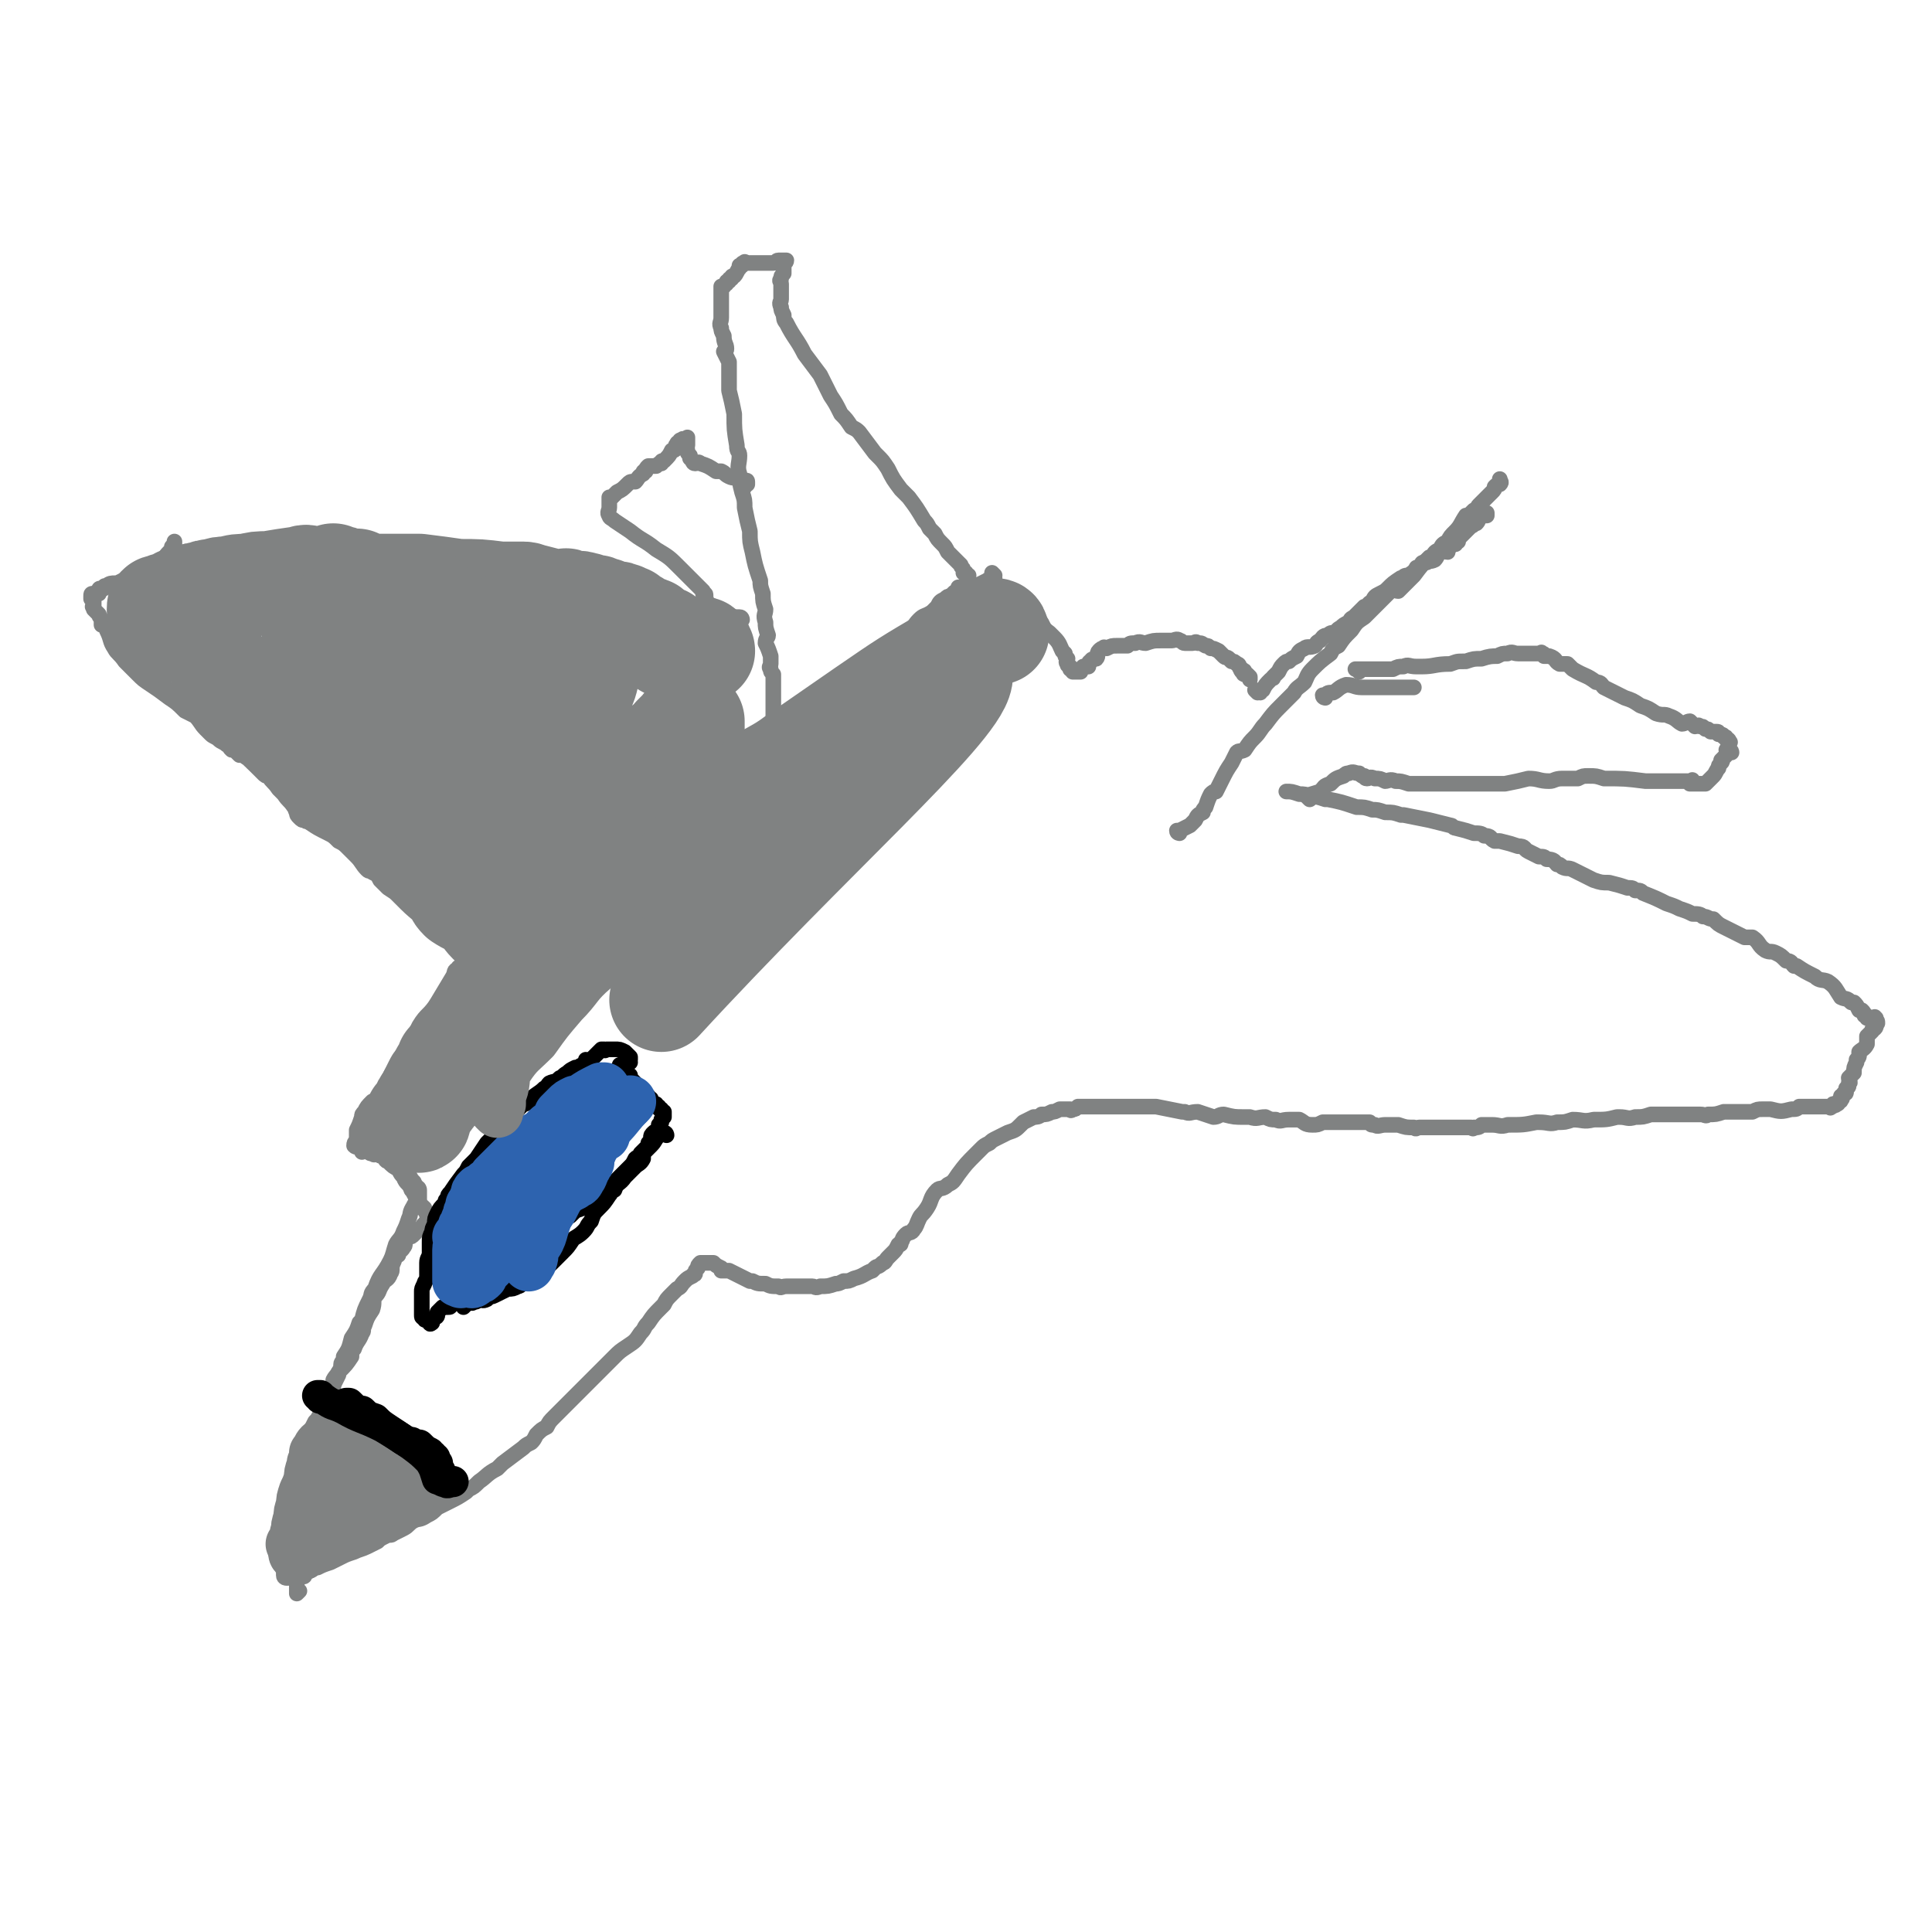 <svg viewBox='0 0 742 742' version='1.1' xmlns='http://www.w3.org/2000/svg' xmlns:xlink='http://www.w3.org/1999/xlink'><g fill='none' stroke='#808282' stroke-width='6' stroke-linecap='round' stroke-linejoin='round'><path d='M189,372c0,0 0,0 -1,-1 0,0 0,0 0,0 -1,-1 -1,-2 -1,-2 -1,-1 -1,-1 -1,-2 -1,0 -1,0 -1,-1 -1,0 -1,0 -1,0 0,-1 0,-1 0,-1 0,-1 -1,0 -1,0 -2,-1 -1,-2 -3,-3 0,-1 0,-1 -1,-1 -2,-2 -2,-1 -4,-2 -3,-2 -3,-3 -5,-4 -2,-2 -2,-1 -4,-3 -1,0 -1,-1 -2,-1 -2,-2 -2,-1 -3,-2 -1,-1 -1,-2 -2,-2 -2,-2 -2,-2 -4,-3 -3,-1 -3,-1 -6,-3 0,0 0,0 0,0 -2,-2 -2,-2 -3,-3 -1,-2 -1,-2 -3,-3 -1,-1 -1,0 -2,-1 -2,-2 -2,-3 -4,-5 0,0 0,0 0,0 -2,-2 -2,-2 -3,-3 -2,-2 -2,-2 -4,-3 -2,-2 -2,-2 -4,-3 -4,-2 -4,-2 -7,-4 -1,-1 -1,0 -2,-1 -1,0 -1,0 -2,-1 -1,-1 -1,-1 -1,-2 -1,-1 0,-2 -1,-2 -2,-3 -2,-2 -4,-5 -1,-1 -1,-1 -2,-2 -2,-3 -2,-2 -4,-5 -1,0 -1,0 -2,-1 -2,-2 -2,-2 -4,-4 0,-1 0,-1 -1,-1 0,0 0,0 0,0 -1,-1 -1,-2 -2,-2 -1,-1 -1,0 -2,0 -1,-1 -1,-1 -2,-2 0,0 0,0 0,0 -1,0 -1,0 -1,0 -1,-1 -1,-1 -1,-2 -1,0 -1,0 -1,0 -1,-1 -2,-1 -3,-2 0,0 0,0 0,0 -1,-1 -2,-1 -3,-2 -1,-1 -1,-1 -2,-2 -2,-2 -2,-3 -4,-5 -2,-1 -2,-1 -4,-2 -3,-3 -3,-3 -6,-5 -4,-3 -4,-3 -7,-5 -3,-2 -3,-2 -5,-4 -3,-3 -3,-3 -5,-5 -2,-3 -3,-3 -4,-5 -2,-3 -1,-3 -3,-7 0,-1 0,-1 0,-2 0,0 -1,0 -1,0 0,0 0,0 0,0 -1,0 -1,0 -1,0 0,-1 0,-1 0,-1 0,-2 -1,-2 -1,-3 -1,-1 -1,-1 -2,-2 0,0 0,-1 0,-1 -1,0 0,0 0,0 0,-1 0,-1 0,-2 0,-1 -1,-1 -1,-1 0,-1 0,-1 0,-1 0,-1 0,-1 1,-1 0,0 0,0 1,0 0,0 1,0 1,0 0,-1 0,-1 0,-1 0,-1 0,-1 1,-1 0,0 0,0 1,0 0,-1 0,-1 1,-1 1,-1 2,-1 3,-1 1,0 1,0 1,0 2,-1 2,-1 4,-2 4,-2 4,-1 8,-3 2,-1 2,-1 4,-2 2,-2 2,-3 4,-5 1,0 1,0 1,0 0,-1 0,-1 0,-1 0,-1 1,-1 1,-2 0,0 0,0 0,0 0,-1 0,-1 0,-1 0,0 0,0 0,1 0,0 0,1 0,1 -1,0 -1,0 -1,0 '/><path d='M65,222c0,0 -1,0 -1,-1 1,-1 2,0 4,-1 2,-1 2,-2 4,-2 5,-2 5,-2 10,-3 0,0 0,0 0,0 14,-2 14,-2 28,-3 9,-1 9,-1 18,-1 6,0 6,0 13,0 0,0 0,0 0,0 0,0 0,0 1,0 0,-1 0,-1 0,-1 0,-1 0,-1 0,-1 0,-1 -1,-1 -1,0 0,0 0,1 0,1 0,0 1,-1 1,0 0,0 0,0 0,1 0,0 0,0 1,1 0,0 0,0 0,0 0,0 0,0 1,0 '/><path d='M123,221c0,0 -1,-1 -1,-1 0,0 1,1 2,1 1,-1 1,-2 2,-3 2,-1 2,-1 5,-3 0,0 0,-1 1,-1 0,0 0,0 1,1 0,0 0,0 1,0 1,0 1,0 2,0 3,0 3,0 5,0 1,0 1,0 1,0 1,0 1,0 3,0 1,0 1,0 2,0 2,0 2,0 3,0 3,0 3,0 5,1 1,0 1,0 1,0 2,0 2,0 4,0 2,0 2,0 5,1 2,0 2,0 5,1 3,0 3,1 7,1 1,0 1,-1 2,0 2,0 2,1 4,2 3,1 3,0 6,1 2,0 2,0 3,1 2,0 2,0 5,1 2,0 2,0 4,1 2,1 2,1 5,2 2,0 2,0 5,1 1,0 1,0 3,1 1,0 1,0 3,1 1,0 1,0 3,1 1,0 1,0 3,1 1,0 2,-1 3,0 2,0 2,0 4,1 0,0 0,0 1,0 1,0 1,0 3,1 2,0 2,-1 4,0 1,0 1,0 2,1 3,0 3,0 6,0 1,1 1,1 2,1 1,0 2,-1 3,0 1,0 0,0 1,1 1,0 1,0 2,1 2,1 2,1 5,1 1,1 1,1 2,1 1,0 1,0 2,1 '/><path d='M195,367c0,0 0,-1 -1,-1 0,0 -1,0 -1,1 -1,1 -1,1 -2,3 -2,2 -3,1 -4,4 -1,1 0,2 -1,3 -2,1 -3,1 -5,1 0,0 0,0 0,1 -2,0 -2,0 -3,2 -2,2 -2,2 -4,5 -2,2 -2,2 -3,4 -4,4 -4,4 -8,9 -1,1 -1,1 -1,1 -2,3 -2,3 -4,5 -3,4 -3,4 -5,8 -2,2 -2,2 -3,3 -2,2 -2,2 -3,4 -1,3 -1,3 -2,5 -1,3 -1,2 -2,4 -1,2 -1,2 -2,4 -1,2 -1,3 -1,4 -1,2 -1,1 -1,2 0,1 0,1 0,2 0,1 0,1 0,1 0,1 0,0 1,0 1,0 1,0 2,0 0,1 0,1 1,1 1,1 1,0 2,0 1,1 1,1 2,1 1,1 1,2 2,2 2,2 2,2 4,3 1,2 1,2 2,3 1,3 2,2 3,5 1,1 1,2 2,3 1,3 1,2 3,4 0,1 0,1 1,2 0,1 0,1 0,1 0,1 1,1 1,1 0,1 0,1 0,1 0,1 -1,0 -1,0 -1,1 -1,1 -1,1 -1,1 -1,1 -1,2 0,0 0,0 0,0 -1,0 -1,0 -1,0 -1,1 -1,1 -2,2 0,0 0,0 0,0 -1,1 -1,1 -2,1 0,0 0,0 0,0 -1,1 -1,1 -1,1 -1,2 0,2 -1,3 -1,2 -2,1 -2,3 -2,1 -1,1 -2,3 -1,2 0,3 -1,4 -1,3 -2,2 -3,4 -2,3 -1,3 -3,5 -1,2 0,2 -1,5 -2,3 -2,3 -3,6 -1,2 0,2 -1,3 -1,3 -2,3 -3,6 -1,1 -1,1 -1,3 -2,3 -2,3 -5,6 0,1 0,1 0,1 -1,2 -1,2 -2,4 -1,2 -2,2 -3,4 -1,2 -1,2 -1,4 -1,1 0,2 -1,3 -1,2 -1,2 -2,3 -1,2 -1,2 -2,4 -1,2 -2,2 -3,4 -1,3 -1,3 -2,7 0,0 0,0 0,0 -1,2 -1,2 -1,4 -1,3 -1,3 -1,6 -1,2 -1,2 -1,4 -1,3 0,3 -1,7 0,1 -1,1 -1,2 0,2 1,2 1,3 0,4 0,4 0,7 0,2 -1,2 -1,3 0,3 0,3 0,7 0,1 0,1 0,1 0,1 1,1 1,1 7,0 7,-1 6,-1 0,0 1,0 1,0 0,0 0,0 0,0 0,1 -1,0 -1,0 2,-2 3,-1 5,-3 0,0 0,0 1,0 2,-1 2,-1 5,-2 2,-1 2,-1 4,-2 2,-1 2,-1 5,-2 2,-1 3,-1 5,-2 2,-1 2,-1 4,-2 1,-1 1,-1 3,-2 2,-1 2,0 3,-1 2,-1 2,-1 4,-2 2,-1 2,-2 4,-3 2,-1 2,0 5,-2 2,-1 2,-1 4,-3 2,-1 2,-1 4,-2 4,-2 4,-2 7,-4 0,0 0,0 1,-1 2,-1 2,-1 4,-3 3,-2 3,-3 7,-5 1,-1 1,-1 2,-2 4,-3 4,-3 8,-6 1,-1 1,-1 3,-2 1,-1 1,-1 2,-3 2,-2 2,-2 4,-3 1,-2 1,-2 3,-4 2,-2 2,-2 4,-4 2,-2 2,-2 4,-4 2,-2 2,-2 4,-4 1,-1 1,-1 3,-3 3,-3 3,-3 7,-7 0,0 0,0 1,-1 2,-2 2,-2 5,-4 3,-2 3,-2 5,-5 2,-2 1,-2 3,-4 2,-3 2,-3 5,-6 0,0 0,0 1,-1 1,-2 1,-2 3,-4 1,-1 1,-1 2,-2 2,-1 1,-1 3,-3 1,-1 1,-1 3,-2 0,-1 1,0 1,-1 0,-1 0,-1 1,-2 0,-1 0,-1 1,-2 0,0 0,0 1,0 0,0 0,0 1,0 0,0 0,0 1,0 1,0 1,0 1,0 1,0 1,0 1,0 1,1 1,1 3,2 0,0 0,0 0,1 1,0 1,0 3,0 4,2 4,2 8,4 0,0 0,0 1,0 2,1 2,1 5,1 2,1 2,1 5,1 1,1 1,0 3,0 1,0 1,0 2,0 0,0 0,0 1,0 1,0 1,0 2,0 1,0 1,0 2,0 1,0 1,0 3,0 1,0 1,1 3,0 3,0 3,0 6,-1 1,0 1,0 3,-1 2,0 2,0 4,-1 4,-1 4,-2 7,-3 0,0 0,0 1,-1 1,-1 1,0 3,-2 1,0 1,-1 2,-2 1,-1 1,-1 2,-2 1,-1 1,-1 2,-3 1,0 1,0 1,-1 1,-1 0,-1 2,-3 1,-1 2,0 3,-2 1,-1 1,-2 2,-4 1,-2 1,-1 3,-4 2,-3 1,-4 4,-7 1,-1 2,0 4,-2 2,-1 2,-1 4,-4 3,-4 3,-4 7,-8 1,-1 1,-1 2,-2 1,-1 1,-1 3,-2 1,-1 1,-1 3,-2 2,-1 2,-1 4,-2 3,-1 3,-1 5,-3 0,0 0,0 1,-1 2,-1 2,-1 4,-2 1,0 2,0 3,-1 2,0 2,0 4,-1 1,0 1,0 3,-1 2,0 2,0 4,0 0,0 0,1 1,0 1,0 1,0 2,-1 1,0 1,0 3,0 1,0 1,0 3,0 1,0 1,0 3,0 1,0 1,0 3,0 1,0 1,0 2,0 1,0 1,0 3,0 1,0 1,0 3,0 1,0 1,0 3,0 1,0 1,0 3,0 2,0 2,0 4,0 5,1 5,1 10,2 0,0 0,0 1,0 2,1 2,0 5,0 3,1 3,1 6,2 2,0 2,-1 4,-1 4,1 4,1 8,1 1,0 1,0 2,0 3,1 3,0 6,0 2,1 2,1 4,1 2,1 2,0 5,0 2,0 2,0 4,0 2,1 2,2 5,2 2,0 2,0 4,-1 3,0 3,0 7,0 4,0 4,0 8,0 1,0 1,0 3,0 1,1 0,1 2,1 1,1 2,0 4,0 2,0 2,0 5,0 3,1 3,1 6,1 1,1 1,0 2,0 1,0 1,0 3,0 1,0 1,0 3,0 1,0 1,0 3,0 1,0 1,0 2,0 1,0 1,0 2,0 2,0 2,0 4,0 0,0 0,0 1,0 1,0 1,0 2,0 0,0 1,1 1,0 2,0 2,0 3,-1 2,0 2,0 4,0 3,0 3,1 6,0 6,0 6,0 11,-1 1,0 1,0 1,0 4,0 4,1 7,0 3,0 3,0 6,-1 4,0 4,1 8,0 5,0 5,0 9,-1 1,0 1,0 1,0 3,0 3,1 6,0 3,0 3,0 6,-1 3,0 3,0 6,0 3,0 3,0 5,0 4,0 4,0 8,0 2,0 2,1 3,0 3,0 3,0 6,-1 6,0 6,0 11,0 2,-1 2,-1 4,-1 2,0 2,0 3,0 4,1 4,1 8,0 2,0 2,0 3,-1 4,0 4,0 7,0 1,0 1,0 1,0 2,0 2,0 3,0 0,0 0,0 0,0 1,0 1,1 1,0 1,0 1,0 1,-1 1,0 1,1 1,0 1,0 1,0 1,-1 1,0 1,0 1,-1 1,0 0,0 0,-1 1,0 1,0 1,-1 1,0 1,0 1,-1 0,0 0,0 0,-1 1,-1 1,0 1,-2 1,0 0,-1 0,-2 1,-1 1,-1 2,-2 0,-2 0,-2 1,-4 0,0 0,0 0,-1 1,-1 1,-1 1,-3 1,-1 2,-1 3,-3 0,-1 0,-2 0,-3 1,-1 1,-1 2,-2 0,-1 0,-1 1,-1 0,0 0,0 0,0 1,-1 0,-1 0,-2 1,0 1,0 1,0 0,-1 0,-1 -1,-1 0,-1 1,-1 0,-1 0,-1 0,0 -1,0 -1,0 -1,0 -2,0 0,-1 0,-1 -1,-1 0,-1 0,-1 -1,-2 0,0 0,0 -1,0 -1,-2 -1,-2 -2,-3 0,0 0,0 -1,0 -2,-2 -2,-1 -4,-2 -2,-3 -2,-4 -5,-6 -2,-1 -3,0 -5,-2 -4,-2 -4,-2 -7,-4 0,0 0,0 -1,0 -1,-1 -1,-2 -3,-2 -2,-2 -2,-2 -4,-3 -2,-1 -2,0 -4,-1 -3,-2 -2,-3 -5,-5 -1,0 -1,0 -3,0 -2,-1 -2,-1 -4,-2 -2,-1 -2,-1 -4,-2 -2,-1 -2,-1 -4,-3 -2,0 -2,-1 -4,-1 -1,-1 -2,-1 -4,-1 -2,-1 -2,-1 -5,-2 -2,-1 -2,-1 -5,-2 -4,-2 -4,-2 -9,-4 -1,-1 -1,-1 -3,-1 -1,-1 -1,-1 -3,-1 -3,-1 -3,-1 -7,-2 -3,0 -3,0 -6,-1 -4,-2 -4,-2 -8,-4 -2,-1 -2,0 -4,-1 -1,-1 -1,-1 -2,-1 -1,-1 -1,-2 -4,-2 -1,-1 -1,-1 -3,-1 -2,-1 -2,-1 -4,-2 -2,-1 -1,-2 -4,-2 -3,-1 -3,-1 -7,-2 -1,0 -1,0 -2,0 -2,-1 -1,-2 -4,-2 -1,-1 -2,-1 -4,-1 -3,-1 -3,-1 -7,-2 -1,0 -1,-1 -2,-1 -4,-1 -4,-1 -8,-2 -5,-1 -5,-1 -10,-2 -1,0 -1,0 -1,0 -3,-1 -3,-1 -6,-1 -3,-1 -3,-1 -5,-1 -3,-1 -3,-1 -6,-1 -6,-2 -6,-2 -11,-3 -1,0 -1,0 -1,0 -3,-1 -3,-1 -5,-1 -3,-1 -3,-1 -5,-1 -3,-1 -3,-1 -5,-1 '/><path d='M503,307c0,0 -1,-1 -1,-1 1,-1 2,-1 5,-2 2,-2 1,-2 4,-3 2,-2 2,-2 5,-3 1,-1 1,-1 2,-1 2,-1 2,0 4,0 1,1 1,1 2,1 0,0 0,1 1,1 1,0 1,-1 3,0 2,0 2,0 4,1 1,0 2,-1 4,0 2,0 2,0 5,1 2,0 3,0 6,0 3,0 3,0 7,0 2,0 2,0 5,0 3,0 3,0 6,0 6,0 6,0 13,0 5,-1 5,-1 9,-2 4,0 4,1 8,1 2,0 2,-1 5,-1 2,0 2,0 4,0 1,0 1,0 2,0 2,-1 2,-1 4,-1 3,0 3,0 6,1 8,0 8,0 16,1 5,0 5,0 10,0 3,0 3,0 6,0 1,0 1,0 1,0 1,0 1,-1 1,0 0,0 -1,0 -1,1 0,0 1,0 1,0 1,0 1,0 1,0 1,0 1,0 2,0 0,0 0,0 0,0 1,0 1,0 1,0 1,0 1,0 1,0 1,-1 1,-1 1,-1 0,0 0,0 0,0 1,-1 1,-1 1,-1 1,-1 1,-1 1,-1 1,-1 1,-2 2,-3 0,-1 0,-1 1,-2 0,0 0,0 0,0 1,-1 0,-1 0,-1 1,-1 1,-1 2,-2 0,0 0,0 0,0 1,-1 0,-2 0,-2 1,0 2,1 2,1 0,0 0,-1 -1,-1 0,-1 0,-1 0,-1 0,-1 0,-1 0,-1 0,-1 1,-1 0,-1 0,-1 0,-1 -1,-1 0,-1 0,-1 -1,-1 0,-1 -1,-1 -2,-1 0,-1 0,-1 -1,-1 0,0 0,0 -1,0 0,0 0,0 -1,0 -1,-1 -1,-1 -2,-1 -1,-1 -1,-1 -2,-1 -1,-1 -1,0 -2,0 -1,-1 -1,-1 -2,-2 -1,0 -2,1 -3,1 -2,-1 -2,-2 -5,-3 -2,-1 -2,0 -5,-1 -3,-2 -3,-2 -6,-3 -3,-2 -3,-2 -6,-3 -4,-2 -4,-2 -8,-4 -1,-1 -1,-2 -3,-2 -4,-3 -4,-2 -9,-5 -1,-1 -1,-1 -2,-2 -1,0 -1,0 -3,0 -2,-1 -1,-2 -4,-3 0,0 -1,0 -2,0 0,-1 0,-1 -1,-1 0,-1 0,0 -1,0 -1,0 -1,0 -2,0 0,0 0,0 -1,0 0,0 0,0 -1,0 -1,0 -1,0 -3,0 0,0 0,0 -1,0 -2,0 -2,-1 -4,0 -2,0 -2,0 -4,1 -2,0 -3,0 -6,1 -3,0 -3,0 -6,1 -4,0 -3,0 -6,1 -6,0 -6,1 -11,1 -1,0 -1,0 -2,0 -3,0 -3,-1 -5,0 -2,0 -2,0 -4,1 -3,0 -3,0 -5,0 -1,0 -1,0 -2,0 -1,0 -1,0 -2,0 -2,0 -2,0 -4,0 -1,0 -1,0 -1,0 0,0 -1,0 0,0 0,0 0,0 1,1 '/><path d='M453,320c0,0 -1,0 -1,-1 0,0 0,0 1,0 2,-1 2,-1 4,-2 1,-1 1,-1 2,-2 1,-2 1,-2 3,-3 0,-1 0,-1 1,-2 1,-3 1,-3 2,-5 1,-1 1,-1 2,-1 1,-2 1,-2 2,-4 2,-4 2,-4 4,-7 1,-2 1,-2 2,-4 1,-1 1,0 3,-1 2,-3 2,-3 4,-5 2,-2 2,-3 4,-5 3,-4 3,-4 6,-7 2,-2 2,-2 3,-3 1,-1 1,-1 2,-2 1,-2 2,-2 4,-4 1,-2 1,-3 3,-5 3,-3 3,-3 7,-6 1,-2 1,-2 3,-3 2,-3 2,-3 5,-6 2,-3 2,-3 5,-5 4,-4 4,-4 8,-8 1,-1 1,-1 2,-2 1,-1 2,0 3,0 2,-2 2,-2 4,-4 1,-1 1,-1 2,-2 3,-4 3,-4 6,-7 0,0 0,0 1,0 1,-2 1,-2 3,-3 1,-2 1,-2 3,-3 1,-2 1,-2 3,-4 2,-2 2,-3 4,-6 0,0 0,0 1,0 1,-1 1,-1 2,-2 2,-1 1,-1 2,-2 2,-2 2,-2 4,-4 1,-1 1,-1 1,-1 0,0 0,0 0,0 1,-1 1,-1 1,-2 1,-1 1,-1 2,-1 0,-1 0,0 0,0 1,-1 0,-1 0,-2 '/><path d='M509,268c0,0 -1,0 -1,-1 0,0 0,0 1,0 1,-1 1,-1 3,-1 2,-1 2,-2 5,-3 3,0 3,1 6,1 5,0 5,0 11,0 4,0 4,0 9,0 '/><path d='M382,221c0,0 -1,-1 -1,-1 0,0 1,1 1,2 -1,1 -2,0 -3,1 -2,1 -2,1 -4,2 -3,1 -3,0 -6,1 -1,0 -1,-1 -1,0 0,0 0,0 0,1 -1,0 -1,0 -2,1 0,0 0,0 -1,1 -1,0 -1,0 -2,1 -2,1 -2,1 -3,3 -1,1 -1,1 -2,2 -3,2 -3,1 -5,3 -2,2 -2,3 -4,5 -2,2 -2,2 -4,4 -3,1 -3,1 -5,3 -3,2 -3,2 -6,4 -2,2 -2,2 -4,5 -4,3 -4,3 -8,6 0,0 0,0 0,1 -3,2 -3,2 -5,4 -4,2 -4,2 -7,5 -1,1 -1,1 -3,2 -2,2 -2,2 -5,3 0,1 0,0 0,1 -1,0 -1,0 -1,1 -1,0 -1,1 -2,1 0,0 0,-1 0,0 0,0 0,1 0,1 0,0 0,-1 0,-1 -1,-1 -1,-1 -1,-1 -1,-2 -1,-3 -1,-5 0,-1 0,-1 0,-2 0,0 0,0 0,0 0,-2 0,-2 0,-4 0,-1 0,-1 0,-2 0,-2 0,-2 0,-4 0,0 0,0 0,0 0,-1 0,-1 0,-2 0,-1 0,-1 0,-2 0,-1 0,-1 0,-2 -1,-1 -1,-1 -1,-2 -1,-1 0,-1 0,-2 0,-2 0,-2 0,-3 -1,-3 -1,-3 -2,-5 0,-2 1,-2 1,-3 -1,-3 -1,-3 -1,-5 -1,-3 0,-3 0,-5 -1,-3 -1,-3 -1,-6 -1,-3 -1,-3 -1,-5 -2,-6 -2,-6 -3,-11 -1,-4 -1,-4 -1,-8 -1,-4 -1,-4 -2,-9 0,-3 0,-3 -1,-6 -1,-4 -1,-4 -1,-7 -1,-3 0,-4 0,-7 0,-2 -1,-1 -1,-4 -1,-6 -1,-6 -1,-12 -1,-5 -1,-5 -2,-9 0,-3 0,-3 0,-6 0,-2 0,-3 0,-5 -1,-2 -1,-2 -2,-4 0,0 1,0 1,-1 0,-2 -1,-2 -1,-5 0,0 0,0 0,0 -1,-2 -1,-2 -1,-3 -1,-2 0,-2 0,-4 0,-2 0,-2 0,-3 0,-3 0,-3 0,-5 0,0 0,0 0,0 0,-1 0,-1 0,-2 0,-1 0,-1 0,-1 0,-1 0,-1 0,-1 0,0 0,0 1,0 0,0 0,-1 1,-1 0,-1 0,-1 1,-1 0,-1 0,-1 1,-1 0,-1 0,-1 1,-1 1,-1 1,-2 2,-3 0,0 0,0 0,-1 0,0 0,0 1,0 0,-1 0,-1 1,-1 0,-1 0,0 1,0 0,0 0,0 1,0 0,0 0,0 1,0 0,0 0,0 1,0 0,0 0,0 1,0 1,0 1,0 2,0 1,0 1,0 3,0 1,0 1,0 1,0 1,0 1,-1 2,-1 1,0 1,0 2,0 0,0 1,0 1,0 0,1 -1,1 -1,2 0,1 0,1 0,1 0,1 0,1 0,2 -1,1 -1,1 -1,2 -1,1 0,1 0,2 0,3 0,3 0,5 0,0 0,0 0,1 0,1 -1,1 0,3 0,1 0,1 1,3 0,1 0,2 1,3 3,6 4,6 7,12 3,4 3,4 6,8 2,4 2,4 4,8 2,3 2,3 4,7 2,2 2,2 4,5 2,1 2,1 3,2 3,4 3,4 6,8 0,0 0,0 1,1 2,2 2,2 4,5 2,4 2,4 5,8 1,1 1,1 3,3 3,4 3,4 6,9 1,1 1,1 2,3 1,1 1,1 2,2 1,2 1,2 3,4 1,1 1,1 2,3 2,2 2,2 4,4 0,0 0,0 1,1 0,1 1,1 1,2 0,1 0,1 0,1 0,0 0,-1 1,0 0,0 -1,0 0,1 0,0 0,0 1,0 0,0 0,0 0,0 '/><path d='M285,238c0,0 0,-1 -1,-1 -1,0 -1,0 -2,0 -4,-1 -4,-1 -7,-1 -2,0 -2,0 -3,-1 -1,0 0,-1 0,-2 0,-1 0,-1 0,-1 -1,-2 -1,-2 -1,-3 0,-1 0,-1 -1,-1 0,-1 0,-1 0,-1 -2,-2 -2,-2 -3,-3 -1,-1 -1,-1 -2,-2 -2,-2 -2,-2 -4,-4 -4,-4 -4,-4 -9,-7 -5,-4 -5,-3 -10,-7 -3,-2 -3,-2 -6,-4 -1,-1 -2,-1 -2,-2 -1,-1 0,-2 0,-3 0,0 0,0 0,0 0,-1 0,-1 0,-1 0,-1 0,-1 0,-2 0,0 0,0 0,-1 0,0 0,0 1,0 1,-1 1,-1 2,-2 2,-1 2,-1 4,-3 1,-1 1,-1 2,-1 0,0 1,0 1,0 1,-1 1,-2 3,-3 0,-1 0,-1 1,-1 0,-1 0,-1 1,-2 1,0 1,0 2,0 0,0 1,0 1,0 1,-1 1,-1 2,-1 0,-1 0,-1 1,-1 2,-2 2,-2 3,-4 1,0 1,0 2,-1 0,-1 -1,-1 0,-1 0,-1 0,-1 1,-1 0,-1 0,-1 1,-1 0,-1 1,0 1,0 1,0 1,-1 1,-1 0,0 0,1 0,2 0,0 0,0 0,1 0,1 -1,1 0,2 0,1 0,1 1,2 0,1 0,1 0,1 0,0 0,0 1,1 0,0 0,1 1,1 1,0 1,-1 2,0 3,1 3,1 6,3 1,0 1,0 2,0 2,1 1,1 3,2 2,1 2,0 5,1 0,0 0,1 1,1 0,0 1,-1 1,0 0,0 0,0 0,1 0,0 0,0 0,0 -1,0 -1,0 -1,1 '/><path d='M374,228c0,0 -1,-1 -1,-1 0,0 0,0 1,1 0,0 0,0 0,0 0,0 -1,-1 -1,-1 0,0 0,0 1,1 0,0 0,0 0,0 1,0 1,0 2,0 0,0 0,0 1,0 1,0 1,-1 2,0 0,0 0,0 1,1 0,0 0,0 1,0 1,0 1,0 2,0 1,0 1,-1 2,0 1,0 1,0 2,1 1,0 1,0 2,1 2,1 3,1 5,3 1,1 1,1 2,2 1,1 2,1 3,2 2,2 1,3 4,5 1,1 1,1 2,2 2,2 2,3 3,5 0,0 0,0 1,1 0,1 0,1 1,2 0,1 -1,1 0,2 0,1 0,0 1,1 0,0 0,0 0,1 0,0 1,0 1,0 0,0 -1,0 0,1 0,0 0,0 1,0 0,0 0,0 1,0 0,0 0,0 1,0 0,-1 0,-1 1,-2 1,0 1,0 2,0 0,-1 0,-2 1,-2 0,-1 1,-1 2,-1 1,-1 0,-2 1,-3 1,-1 1,-1 2,-1 0,-1 0,0 1,0 2,-1 2,-1 4,-1 1,0 1,0 2,0 1,0 1,0 2,0 1,-1 1,-1 3,-1 2,-1 2,0 4,0 3,-1 3,-1 6,-1 0,0 0,0 1,0 1,0 1,0 3,0 1,0 2,-1 3,0 1,0 1,1 2,1 1,0 1,0 3,0 1,0 1,-1 2,0 2,0 1,0 3,1 1,0 1,0 2,1 1,0 1,0 3,1 1,1 1,1 2,2 1,1 1,0 2,1 0,0 0,0 1,1 1,0 1,0 2,1 1,0 1,1 1,1 0,1 1,1 1,1 0,0 -1,0 0,1 0,0 1,-1 1,0 0,0 -1,1 0,1 0,0 0,-1 1,0 0,0 0,0 1,1 0,0 0,0 0,0 0,1 0,1 0,1 '/><path d='M483,266c0,0 -1,-1 -1,-1 0,0 0,0 1,1 0,0 0,0 0,0 0,0 -1,-1 -1,-1 0,0 1,1 2,1 0,0 0,-1 1,-1 1,-2 1,-2 3,-4 1,-1 1,0 1,-1 1,-1 1,-1 2,-2 1,-2 1,-2 2,-3 1,-1 1,-1 2,-1 1,-1 1,-1 3,-2 1,-2 1,-2 3,-3 1,-1 2,0 4,-1 1,-1 0,-1 2,-2 1,-1 1,-2 3,-2 1,-1 1,-1 3,-1 1,-1 0,-1 2,-2 1,-1 1,-1 3,-2 1,-1 0,-1 2,-2 2,-2 2,-2 4,-4 0,0 0,0 1,0 1,-1 0,-1 2,-2 1,-2 1,-2 3,-3 2,-1 2,-1 3,-2 2,-2 2,-2 5,-4 0,0 0,0 1,0 0,-1 1,-1 2,-1 1,-1 2,-1 3,-3 1,0 1,-1 2,-1 0,-1 0,-1 2,-1 1,-1 1,0 3,-1 1,-1 1,-2 2,-3 1,-1 2,0 3,0 0,-1 0,-2 1,-2 0,-1 1,-1 2,-1 0,-1 0,-1 1,-1 0,-1 0,-1 1,-2 1,-1 1,-1 2,-2 1,-1 1,-1 2,-2 1,0 1,-1 1,-1 1,0 1,0 1,0 1,-1 1,-2 1,-2 1,-1 2,-1 3,-1 0,-1 0,-1 0,-1 '/><path d='M122,553c0,0 -1,-1 -1,-1 1,-2 2,-2 3,-3 0,-1 1,0 1,-1 1,-1 1,-1 2,-2 1,0 2,0 3,0 1,0 1,0 1,0 0,0 0,0 1,0 1,1 1,1 2,1 1,1 1,1 2,1 2,1 2,1 3,2 2,0 2,1 3,1 2,2 2,1 5,2 2,1 2,1 5,2 2,2 2,2 5,3 2,1 2,1 4,2 2,2 2,3 4,5 1,0 1,0 1,0 0,2 0,2 1,3 0,2 0,2 1,3 0,1 0,1 1,2 0,1 0,1 1,2 0,0 0,1 0,1 0,0 0,-1 0,-1 '/><path d='M180,373c0,0 -1,-1 -1,-1 0,0 1,0 1,1 0,0 0,0 0,0 -1,-1 -1,-1 -1,-1 0,-1 0,-1 0,-1 0,-1 -1,-1 -1,0 -1,0 -1,0 -1,1 -1,0 -1,-1 -1,0 -2,1 -1,1 -2,3 -3,5 -3,5 -6,10 -3,5 -4,4 -7,9 -2,4 -2,4 -4,8 -3,4 -3,3 -5,7 -2,4 -2,4 -4,8 -2,3 -2,4 -4,6 0,1 -1,0 -1,0 -2,2 -2,2 -3,4 -1,1 -1,1 -1,2 -1,3 -1,3 -2,5 0,1 0,1 0,1 0,1 0,2 0,2 0,2 -1,1 -1,3 0,0 0,0 0,0 1,1 1,0 2,0 1,0 1,0 2,0 1,1 1,1 3,1 1,1 1,1 3,2 2,2 2,2 4,3 1,1 1,1 2,1 2,2 2,2 4,4 1,0 1,0 1,0 1,2 1,2 2,3 0,1 1,1 1,2 1,0 1,1 1,1 0,1 0,1 0,2 0,0 0,0 0,0 0,2 0,2 0,3 -1,1 -2,0 -2,1 -2,3 -1,3 -2,5 -1,3 -1,3 -2,5 -1,3 -2,3 -3,5 -1,3 -1,4 -2,6 -3,6 -4,5 -6,11 -2,2 -1,2 -2,4 -2,4 -2,4 -3,8 -1,1 -1,1 -1,1 -1,3 -1,3 -3,6 -1,4 -1,4 -3,7 0,2 -1,2 -1,3 0,1 0,1 0,1 -1,3 -2,3 -3,5 0,2 0,2 0,3 -1,3 -2,3 -3,6 -1,2 -1,2 -1,3 -1,3 -1,3 -2,6 0,2 0,2 -2,4 0,2 0,2 -1,3 -1,3 -1,3 -2,5 -1,2 0,2 -1,4 -1,3 -2,3 -2,5 -1,3 0,3 0,5 0,3 -1,3 -1,6 0,0 0,0 0,0 -1,1 -1,1 -1,2 0,1 0,1 0,2 0,2 0,2 0,4 0,1 0,1 0,2 0,0 0,0 0,1 0,1 0,1 0,2 0,2 0,2 0,3 0,1 0,1 0,2 0,2 1,2 1,3 0,2 0,2 0,3 0,2 1,2 1,4 0,2 0,2 0,4 0,0 0,0 0,0 0,0 0,0 1,-1 '/></g>
<g fill='none' stroke='#808282' stroke-width='20' stroke-linecap='round' stroke-linejoin='round'><path d='M134,549c0,0 -1,-1 -1,-1 0,0 1,1 1,1 -1,2 -2,1 -4,2 -2,1 -2,1 -3,2 -2,1 -3,1 -4,2 -1,1 -1,2 -2,3 0,1 0,1 0,2 -1,2 -1,2 -1,3 -1,3 -1,3 -1,5 -1,3 -1,3 -2,5 -1,3 -1,3 -1,5 -1,3 -1,3 -1,5 -1,3 -1,3 -1,6 -1,0 0,0 0,1 -1,2 -1,2 -2,3 0,0 1,0 1,0 0,1 0,2 0,2 0,0 0,-1 1,-2 0,0 1,1 1,0 1,0 0,0 1,-1 0,0 0,0 1,-1 1,-1 1,0 3,-1 0,0 0,0 1,-1 1,0 1,0 3,-1 1,-1 0,-1 1,-2 2,-1 2,-1 4,-2 6,-2 5,-3 11,-5 5,-2 5,-1 10,-2 2,-1 2,-1 4,-3 1,0 1,-1 2,-2 0,0 0,0 1,-1 0,-1 0,-1 1,-2 0,0 0,0 1,-1 0,0 1,0 1,-1 0,0 0,0 0,-1 0,0 1,1 1,0 0,0 0,0 0,-1 0,0 0,0 0,-1 0,0 -1,0 -1,-1 -1,0 -1,0 -2,-1 -1,0 -1,0 -2,-1 -1,-1 -1,-1 -2,-2 -1,0 -1,0 -1,-1 -2,-1 -2,-1 -3,-1 0,0 0,0 0,0 -1,0 -1,-1 -3,-1 0,0 0,0 0,0 -1,0 -1,0 -2,0 -1,0 -1,0 -2,0 0,0 0,0 -1,0 -1,0 -1,0 -2,0 -1,1 -1,1 -2,1 -1,1 -1,1 -2,1 -1,2 -1,2 -2,3 -1,2 -1,2 -2,3 -1,2 -1,2 -2,3 -1,2 -2,2 -3,4 0,0 0,0 0,0 -1,1 -1,1 -2,2 -1,1 -1,1 -1,2 -1,1 -1,1 -1,1 0,1 0,1 0,1 '/><path d='M158,574c0,0 -1,-1 -1,-1 0,0 1,0 1,0 0,0 0,0 0,0 0,1 -1,0 -1,0 0,0 1,0 1,0 -1,1 -2,1 -3,2 -1,1 -1,0 -3,1 -1,0 -1,0 -2,0 -2,1 -2,1 -4,1 -1,1 -1,1 -1,1 -1,1 -2,1 -3,2 -1,0 -1,0 -1,0 -1,1 -1,1 -1,1 -2,1 -2,1 -3,2 -3,2 -3,1 -6,3 -1,0 0,0 -1,1 -1,1 -1,1 -2,1 -2,2 -2,2 -4,3 -3,2 -3,2 -6,4 -1,1 -1,1 -2,2 0,0 0,-1 0,-1 -1,1 -1,1 -2,2 0,0 0,-1 0,-1 -1,0 -1,0 -1,-1 0,0 0,-1 0,-1 0,-1 1,-1 1,-2 0,0 0,0 0,-1 1,-2 1,-2 2,-3 0,-1 0,-1 0,-2 1,-1 2,-1 3,-2 1,-1 2,-1 2,-2 1,-1 1,-2 1,-3 0,-2 0,-2 1,-5 0,0 0,0 0,-1 0,-1 1,-1 1,-3 0,-1 0,-1 0,-2 0,-2 1,-1 1,-3 0,-3 0,-3 1,-6 0,0 0,0 0,-1 0,-2 0,-2 1,-4 0,-1 0,-1 1,-2 0,-1 0,-1 1,-2 0,-1 0,-1 1,-2 0,0 1,0 1,-1 1,0 1,0 1,-1 '/><path d='M151,564c0,0 -1,-1 -1,-1 0,0 1,0 1,0 0,0 0,-1 0,-1 -2,-1 -3,0 -6,-1 -1,0 -1,0 -2,0 -1,0 -1,0 -2,0 -1,1 -1,1 -1,1 -1,1 -1,1 -2,1 -1,1 -1,1 -1,2 -1,1 -1,1 -2,2 -1,1 -1,1 -2,1 -2,1 -2,1 -3,2 -2,2 -1,2 -3,4 -1,1 -1,1 -2,2 -1,2 -1,2 -2,3 -1,1 -1,1 -1,1 -1,1 -1,2 -2,2 0,0 1,-1 1,-2 '/></g>
<g fill='none' stroke='#000000' stroke-width='6' stroke-linecap='round' stroke-linejoin='round'><path d='M242,408c0,0 -1,-1 -1,-1 0,0 1,0 1,0 0,0 0,0 0,0 0,1 -1,0 -1,0 0,0 1,1 1,0 0,0 0,0 0,-1 -1,-1 -1,-1 -2,-2 -2,-1 -2,-1 -4,-1 -2,0 -2,0 -3,0 -1,1 -1,0 -1,0 -1,0 -1,0 -1,0 -1,1 -1,1 -1,1 -1,1 -1,1 -1,1 -1,1 -1,1 -1,1 -1,1 -1,1 -2,1 0,1 0,0 -1,0 0,1 0,1 0,1 -1,1 -2,1 -3,2 -1,0 -1,0 -1,0 -2,1 -2,1 -3,2 -2,1 -2,2 -3,2 -2,2 -2,1 -4,2 -1,1 -1,2 -2,2 -2,2 -3,2 -5,4 -1,1 0,1 -1,1 -1,1 -1,1 -2,1 -2,2 -2,2 -3,3 -1,1 -1,1 -1,1 -1,1 -1,1 -2,2 -1,1 -1,1 -2,2 -1,1 -1,1 -2,2 -1,1 -1,2 -1,2 -2,2 -2,2 -3,3 -2,3 -2,3 -4,6 0,0 0,0 0,0 -2,2 -2,2 -3,3 -1,2 -1,2 -2,3 -3,4 -3,4 -5,7 -1,1 -1,1 -1,2 -1,1 -1,1 -1,2 -2,2 -2,2 -3,4 -1,2 -1,2 -1,4 -1,2 -1,2 -1,3 -1,2 -1,2 -1,4 0,2 0,2 0,4 0,2 -1,2 -1,4 0,3 0,3 0,5 0,2 -1,2 -1,3 -1,2 -1,2 -1,3 0,2 0,2 0,3 0,1 0,1 0,2 0,1 0,1 0,1 0,2 0,2 0,3 0,0 0,0 0,0 0,1 0,1 1,1 0,1 0,1 1,1 0,1 1,0 1,0 0,1 0,1 0,1 0,1 1,0 1,0 0,0 0,0 0,0 0,0 0,0 0,0 0,0 0,0 0,-1 0,0 0,0 1,-1 0,0 1,0 1,-1 0,0 0,0 0,-1 0,0 0,0 1,-1 0,0 0,0 1,-1 1,0 1,0 2,0 1,0 1,0 1,-1 0,0 0,0 1,-1 1,0 1,0 2,-1 1,-1 1,-1 2,-2 0,0 0,0 0,0 1,-1 1,-1 2,-2 1,-1 1,-1 3,-2 1,-1 1,-1 2,-2 3,-2 3,-2 7,-5 1,-1 1,-1 2,-2 2,-1 3,0 4,-1 2,-1 1,-2 3,-3 2,-1 2,0 4,-2 4,-2 3,-2 6,-5 1,-1 1,-1 2,-2 1,0 1,0 2,-1 2,-1 2,-2 4,-3 1,-1 1,-1 2,-2 3,-1 3,-1 5,-3 0,0 0,0 1,-1 1,-1 1,0 3,-2 1,-1 1,-1 3,-3 1,-1 1,0 3,-2 2,-2 2,-2 4,-4 1,-1 1,-1 2,-2 1,-1 1,-1 2,-3 1,-1 1,0 2,-2 1,-1 1,-1 3,-3 0,0 0,0 0,-1 0,0 0,0 1,-1 0,0 0,0 0,-1 0,-1 0,-1 1,-2 1,-1 1,0 2,-1 0,0 0,0 0,-1 0,0 0,0 0,-1 0,0 0,0 1,-1 0,0 0,0 0,-1 0,0 0,0 1,-1 0,0 0,0 0,-1 0,0 0,0 0,-1 -1,0 -1,0 -1,-1 -1,0 -1,0 -1,-1 -1,0 -1,0 -1,-1 -1,0 -1,1 -1,0 -1,0 -1,-1 -1,-2 -1,0 -1,0 -1,-1 -1,0 -1,0 -1,-1 -1,0 -1,0 -1,-1 -1,-1 -1,-1 -2,-2 -1,0 -1,0 -1,-1 -1,-1 -1,-1 -2,-2 0,0 0,0 0,-1 -1,0 -1,0 -2,-1 -1,0 -1,0 -1,-1 -1,0 -1,0 -1,-1 -1,0 0,0 0,-1 0,0 0,0 0,0 '/><path d='M256,436c0,0 0,-1 -1,-1 0,0 -1,0 -1,0 -3,3 -2,3 -4,5 -2,2 -2,2 -3,3 0,1 0,1 0,2 -1,2 -2,2 -3,3 -1,1 -1,1 -1,1 -2,2 -2,2 -3,3 -2,3 -3,2 -4,5 -2,1 -1,1 -2,2 -2,3 -2,3 -4,5 -2,2 -2,2 -3,5 -2,2 -1,2 -3,4 -2,2 -3,2 -4,3 -2,3 -2,3 -4,5 -2,2 -2,2 -4,4 -3,3 -3,2 -6,5 0,0 0,0 0,0 -2,1 -2,1 -4,2 -2,1 -2,2 -3,2 -2,1 -2,1 -4,1 -2,1 -2,1 -4,2 0,0 0,0 0,0 -2,1 -2,1 -3,1 -1,1 -1,1 -1,1 -2,1 -2,0 -3,0 -1,1 -1,1 -2,1 -1,1 -1,0 -2,0 -1,1 -1,1 -1,1 -1,1 -1,1 -1,1 '/></g>
<g fill='none' stroke='#2D63AF' stroke-width='20' stroke-linecap='round' stroke-linejoin='round'><path d='M230,428c0,0 -1,-1 -1,-1 0,0 1,0 1,-1 0,0 -1,0 -1,-1 -1,0 -1,0 -1,0 -1,0 -1,0 -2,0 -4,2 -4,2 -8,3 -1,1 -1,0 -1,1 -2,1 -1,2 -3,3 -1,1 -2,1 -3,1 -1,1 -1,1 -2,2 0,1 0,1 -1,1 -1,1 -1,1 -2,1 -3,2 -3,2 -5,4 -1,1 -1,1 -2,2 -3,3 -3,3 -6,6 0,0 0,0 0,0 -2,2 -2,2 -3,3 -1,2 -1,2 -3,3 0,1 0,1 -1,1 -1,1 -1,1 -2,1 -1,1 -1,1 -1,2 -1,2 -1,3 -2,4 0,1 0,1 0,1 -1,2 -1,2 -1,3 -1,2 -1,2 -1,3 -1,1 -1,1 -1,2 -1,2 -1,2 -2,3 0,1 1,1 1,1 0,2 -1,2 -1,4 0,0 0,0 0,0 0,1 0,1 0,2 0,1 0,1 0,2 0,1 0,1 0,1 0,2 0,2 0,3 0,0 0,0 0,0 0,2 0,2 0,3 0,0 0,1 0,1 0,0 1,-1 1,-1 0,1 0,1 0,1 0,1 0,0 1,0 0,0 0,0 1,0 1,0 1,0 2,0 0,0 0,0 0,0 0,0 0,1 1,0 0,0 0,0 1,-1 1,0 1,0 2,-1 0,-1 0,-1 0,-1 1,-1 1,-1 2,-2 0,0 0,0 1,-1 0,-1 0,-1 1,-2 1,-1 1,-1 2,-2 0,0 0,-1 1,-2 0,0 1,0 1,-1 1,-1 0,-1 1,-2 0,0 0,0 1,-1 0,0 1,0 1,-1 0,0 -1,-1 0,-2 0,0 1,0 1,-1 1,-1 0,-1 1,-2 1,-1 1,-1 3,-2 0,0 0,0 0,-1 1,-1 1,-1 3,-2 3,-2 2,-2 5,-4 2,-1 2,-1 4,-2 3,-2 3,-2 7,-4 0,0 0,0 1,-1 1,0 1,0 2,-2 1,-1 0,-1 1,-2 0,-1 0,-1 1,-2 0,-1 1,-1 1,-2 0,-1 0,-1 0,-2 0,-1 0,-1 1,-2 0,-1 0,-1 1,-2 1,-2 1,-2 2,-3 1,-1 1,-1 2,-1 0,-1 -1,-2 0,-3 1,-1 1,-1 2,-2 1,-1 0,-1 1,-2 1,-2 1,-1 3,-3 0,0 0,0 0,-1 0,0 0,-1 1,-1 0,0 0,0 1,0 0,1 0,0 1,0 '/><path d='M232,419c0,0 -1,-1 -1,-1 0,0 1,0 1,0 0,0 0,0 0,0 0,1 -1,0 -1,0 0,0 1,0 1,0 0,1 -1,0 -1,0 -4,2 -4,2 -7,4 -2,1 -2,1 -3,1 -2,1 -2,1 -3,2 -2,2 -2,2 -3,3 0,1 0,1 0,1 -1,2 -1,2 -2,4 0,0 0,0 0,0 -1,1 -2,1 -2,2 -1,2 -1,2 -1,3 -1,2 -1,2 -2,4 -2,2 -1,2 -3,5 0,1 0,1 -1,2 -1,1 -2,0 -2,1 -1,2 0,3 -1,4 -1,2 -2,1 -2,2 -1,2 -1,3 -2,5 0,0 0,0 0,0 -1,1 -2,1 -2,2 -1,2 0,2 -1,4 -1,1 -2,0 -2,1 -2,4 -1,4 -2,8 -2,3 -2,3 -3,7 '/><path d='M203,486c0,0 -1,-1 -1,-1 0,0 1,0 1,0 0,0 0,0 0,0 0,1 -1,0 -1,0 0,0 1,0 1,0 0,0 0,0 0,0 0,0 1,0 1,-1 1,-2 0,-3 1,-5 1,-2 1,-1 2,-3 1,-2 1,-3 2,-6 1,-3 1,-3 3,-6 2,-4 2,-4 4,-7 3,-4 3,-4 6,-9 2,-4 1,-4 3,-8 1,-1 1,-1 2,-2 0,0 0,0 1,-1 1,0 1,0 2,-1 2,-1 2,-1 3,-3 5,-5 4,-5 9,-10 '/></g>
<g fill='none' stroke='#808282' stroke-width='40' stroke-linecap='round' stroke-linejoin='round'><path d='M270,250c0,0 -1,-1 -1,-1 0,0 0,0 1,1 0,0 0,0 0,0 0,0 0,-1 -1,-1 -1,0 -1,0 -2,0 -2,0 -2,0 -4,0 -2,0 -3,0 -4,0 -1,0 -1,-1 -1,-1 -1,-1 -2,0 -2,0 -1,-1 -1,-2 -1,-3 -1,0 -1,1 -1,1 -1,-1 -1,-1 -2,-2 -1,-1 -1,-1 -1,-1 -1,-1 -1,-1 -1,-1 -1,-1 -1,0 -1,0 -1,-1 -1,-1 -2,-1 0,0 0,0 0,0 -1,0 -1,0 -1,0 -1,-1 -1,-1 -1,-1 -1,-1 -1,-1 -1,-1 -2,-1 -2,-1 -3,-2 -1,0 -1,0 -1,0 -1,-1 -1,-1 -2,-1 -1,-1 -1,0 -2,0 -2,-1 -2,-1 -3,-1 -1,-1 -1,-1 -2,-1 -2,-1 -2,-1 -3,-1 -1,0 -1,0 -2,0 -1,-1 -1,-1 -2,-1 -2,-1 -2,0 -4,0 0,0 0,0 0,0 -1,-1 -1,-1 -2,-1 -1,-1 -1,0 -2,0 -2,0 -2,0 -4,0 -3,-1 -3,-1 -7,-2 -2,0 -2,-1 -4,-1 -4,0 -4,0 -9,0 -8,-1 -8,-1 -16,-1 -7,-1 -7,-1 -15,-2 -5,0 -5,0 -10,0 -4,0 -4,0 -8,0 -2,0 -2,0 -4,0 -1,-1 -1,-1 -2,-2 -1,0 0,1 0,1 -1,0 -1,0 -2,0 -2,0 -2,-1 -3,-1 0,0 0,-1 -1,-1 0,0 0,1 0,1 -1,-1 -1,-1 -3,-2 0,0 0,1 -1,1 0,0 0,0 -1,0 0,0 0,0 -1,0 -1,0 -1,0 -3,0 -1,0 -1,0 -2,0 -2,0 -2,-1 -4,0 -7,1 -7,1 -13,2 -4,0 -4,0 -8,1 -3,0 -4,0 -7,1 -3,0 -3,0 -6,1 -2,0 -2,0 -4,1 -2,0 -2,0 -4,1 -2,0 -2,0 -4,1 -2,0 -2,1 -4,2 -2,0 -2,0 -3,1 -1,0 -1,0 -1,0 -1,0 -1,0 -1,1 0,0 1,0 1,1 1,1 0,1 1,3 0,0 0,0 0,0 0,0 1,0 1,1 1,1 0,1 1,2 0,1 1,1 1,1 1,0 1,0 2,1 1,0 1,0 1,0 1,0 1,0 2,1 1,0 1,0 2,1 1,1 0,1 1,2 1,2 2,1 3,3 1,0 1,0 1,1 1,1 1,1 3,3 2,2 2,2 4,3 1,2 1,2 2,3 2,2 2,2 4,4 2,2 2,1 4,3 2,1 2,1 3,3 2,3 2,3 5,6 1,1 2,1 4,3 2,2 2,2 5,4 3,2 3,2 6,4 2,1 3,1 5,3 2,2 2,2 5,4 3,4 3,4 6,7 1,1 1,1 2,2 1,1 1,2 2,3 2,2 2,2 4,4 2,1 2,1 4,3 3,3 3,3 6,6 0,0 0,0 1,1 2,2 2,2 4,4 2,1 2,1 4,3 1,2 1,2 3,4 2,2 2,2 4,4 3,3 4,3 7,7 1,1 0,1 2,3 3,2 4,2 7,4 2,2 2,3 4,5 2,2 2,2 5,4 3,2 3,2 5,4 1,0 0,0 1,1 1,0 1,0 2,1 0,0 0,0 0,0 '/><path d='M165,232c0,0 0,-1 -1,-1 -2,1 -2,2 -4,3 -1,1 -1,1 -1,1 -2,0 -2,0 -4,1 -2,1 -2,2 -4,4 -1,0 -1,0 -2,1 -3,2 -2,2 -4,5 -1,0 -1,0 -1,1 -2,1 -2,1 -4,3 -3,2 -3,2 -5,4 -3,2 -3,2 -5,4 -4,2 -4,2 -7,4 -1,1 -2,2 -2,1 -1,0 0,-1 0,-1 0,-1 -1,-1 -1,-1 0,-2 0,-2 0,-3 0,-5 -1,-5 0,-9 1,-3 1,-3 3,-6 1,-2 2,-2 3,-3 3,-2 3,-3 5,-5 1,0 1,0 2,0 2,-1 2,-2 4,-2 2,-1 2,-1 4,-1 2,-1 2,-1 5,-1 2,-1 2,0 5,0 1,0 2,-1 3,0 4,3 5,3 7,9 2,4 2,5 1,11 0,5 -1,5 -2,11 -1,4 0,4 -1,9 -2,4 -1,4 -3,9 -1,1 -1,1 -2,2 0,1 0,1 -1,2 0,0 -1,0 -1,0 0,0 0,0 0,0 0,-1 0,-1 0,-1 2,-5 3,-5 6,-9 3,-5 3,-6 7,-11 4,-4 4,-4 8,-8 3,-2 4,-2 7,-5 4,-2 4,-3 7,-5 1,-1 1,-1 2,-2 2,-1 2,-1 4,-2 1,0 1,0 1,0 0,0 -1,-1 -1,0 -1,1 -1,2 -2,4 -3,6 -3,6 -7,12 -3,6 -3,6 -7,12 -4,6 -5,5 -8,12 -2,4 -1,4 -2,9 -2,4 -1,4 -2,8 -1,2 -1,2 -2,4 0,1 -1,1 -1,2 0,0 1,-1 2,-1 0,-1 0,0 1,0 1,-1 1,-1 3,-2 6,-5 6,-5 11,-9 6,-4 6,-4 12,-8 3,-3 3,-3 6,-6 2,-3 2,-2 5,-5 1,-1 1,-2 2,-3 1,-1 2,-1 3,-1 2,-2 2,-2 4,-4 2,-2 2,-2 5,-4 4,-3 4,-3 8,-6 1,-1 2,-1 2,-1 1,0 0,-1 0,0 -1,1 0,1 0,3 -1,5 -1,5 -3,9 -3,6 -3,6 -6,12 -4,7 -4,7 -7,13 -2,5 -2,5 -4,10 -3,7 -3,7 -5,14 -2,4 -2,4 -3,8 -1,2 0,2 -1,5 0,1 -1,1 -1,3 0,0 0,0 0,1 0,0 0,0 0,1 0,0 -1,1 0,1 0,0 1,-1 2,-1 6,-3 6,-2 12,-6 5,-3 5,-3 11,-7 4,-4 4,-4 7,-7 3,-2 3,-3 5,-5 5,-4 5,-4 10,-8 2,-2 2,-2 4,-4 5,-4 5,-5 9,-10 2,-1 2,-1 3,-3 1,-1 1,-1 2,-2 2,-2 2,-3 4,-4 0,-1 0,0 0,0 0,0 0,-1 1,0 0,0 0,0 0,1 0,1 0,2 0,3 -3,6 -4,6 -8,12 -3,5 -3,5 -6,10 -4,7 -3,7 -7,14 -3,4 -3,4 -5,8 -2,4 -2,4 -5,8 -1,3 -1,3 -3,5 -1,2 -1,2 -2,4 0,0 0,0 0,1 -1,2 -1,2 -2,4 -1,2 -2,1 -3,3 0,1 0,1 0,2 0,0 0,0 0,1 0,0 0,0 0,0 0,0 0,0 1,0 '/><path d='M222,360c0,0 -1,-1 -1,-1 0,0 1,0 1,1 0,0 0,0 0,0 0,0 -1,-1 -1,-1 0,0 1,1 1,2 -1,0 -2,0 -4,1 -2,0 -2,1 -4,2 -2,0 -2,0 -4,1 -2,0 -2,1 -3,2 0,1 0,1 -1,1 -2,2 -2,1 -3,3 -2,2 -2,2 -3,5 -4,5 -4,6 -9,11 -3,4 -3,4 -7,7 -2,3 -2,2 -5,5 -1,2 -1,2 -3,4 -1,1 -1,1 -1,2 0,0 0,0 0,0 -1,2 -2,2 -3,3 0,1 0,1 0,1 -1,2 -1,2 -2,3 0,1 0,1 0,1 -1,2 -1,2 -2,3 0,1 1,0 1,0 0,1 -1,1 -1,2 -1,1 -1,1 -2,2 0,1 0,1 -1,1 0,1 0,1 0,1 -1,1 -1,1 -1,1 -1,1 -1,1 -1,2 -1,2 -1,2 -2,3 0,1 -1,1 -1,1 0,0 1,0 1,0 0,1 0,1 0,1 0,1 -1,0 -1,0 '/></g>
<g fill='none' stroke='#000000' stroke-width='12' stroke-linecap='round' stroke-linejoin='round'><path d='M134,540c0,0 0,-1 -1,-1 0,0 1,0 1,0 0,0 0,0 0,0 0,1 0,0 -1,0 0,0 1,0 1,0 2,2 2,2 4,3 1,0 0,0 1,0 2,2 2,2 5,3 2,2 2,2 5,4 3,2 3,2 6,4 2,1 2,1 3,1 1,1 1,1 3,1 2,2 2,2 4,3 1,1 0,1 1,1 0,1 1,1 1,1 0,1 0,1 0,2 0,0 1,0 1,0 0,1 0,1 0,2 0,1 0,0 1,1 0,1 0,1 1,2 0,0 0,0 0,1 0,0 0,0 0,0 0,1 0,1 1,1 1,1 1,0 3,0 0,0 0,0 0,0 '/><path d='M123,537c0,0 0,-1 -1,-1 0,0 1,0 1,0 0,0 0,0 0,0 0,1 -1,0 -1,0 0,0 1,1 2,1 4,3 4,2 8,4 7,4 7,3 15,7 5,3 5,3 11,7 4,3 4,3 7,6 2,3 2,4 3,7 0,0 0,0 1,0 '/></g>
<g fill='none' stroke='#808282' stroke-width='20' stroke-linecap='round' stroke-linejoin='round'><path d='M191,427c0,0 -1,-1 -1,-1 0,0 1,0 1,0 0,0 0,0 0,0 0,-1 0,-1 1,-2 0,-3 0,-3 1,-6 1,-4 0,-5 2,-8 4,-6 5,-6 10,-11 5,-7 5,-7 11,-14 6,-6 5,-7 12,-13 8,-7 8,-7 17,-14 8,-7 8,-7 15,-14 8,-7 7,-7 15,-13 3,-3 4,-2 7,-5 2,-1 2,-1 3,-3 0,0 0,0 0,1 0,0 0,0 0,0 -2,1 -1,1 -3,2 -2,1 -2,1 -4,2 -6,4 -5,5 -11,8 -6,4 -6,4 -12,7 -3,2 -3,2 -6,3 -1,1 -1,1 -2,1 '/></g>
<g fill='none' stroke='#808282' stroke-width='40' stroke-linecap='round' stroke-linejoin='round'><path d='M383,243c0,0 0,-1 -1,-1 -1,0 -1,0 -1,1 -8,4 -9,4 -16,9 -17,10 -17,10 -33,21 -13,9 -13,9 -26,18 -8,6 -9,5 -17,11 -7,6 -7,6 -13,13 -8,10 -21,27 -13,22 39,-23 108,-87 106,-77 -2,13 -58,62 -115,124 '/></g>
</svg>